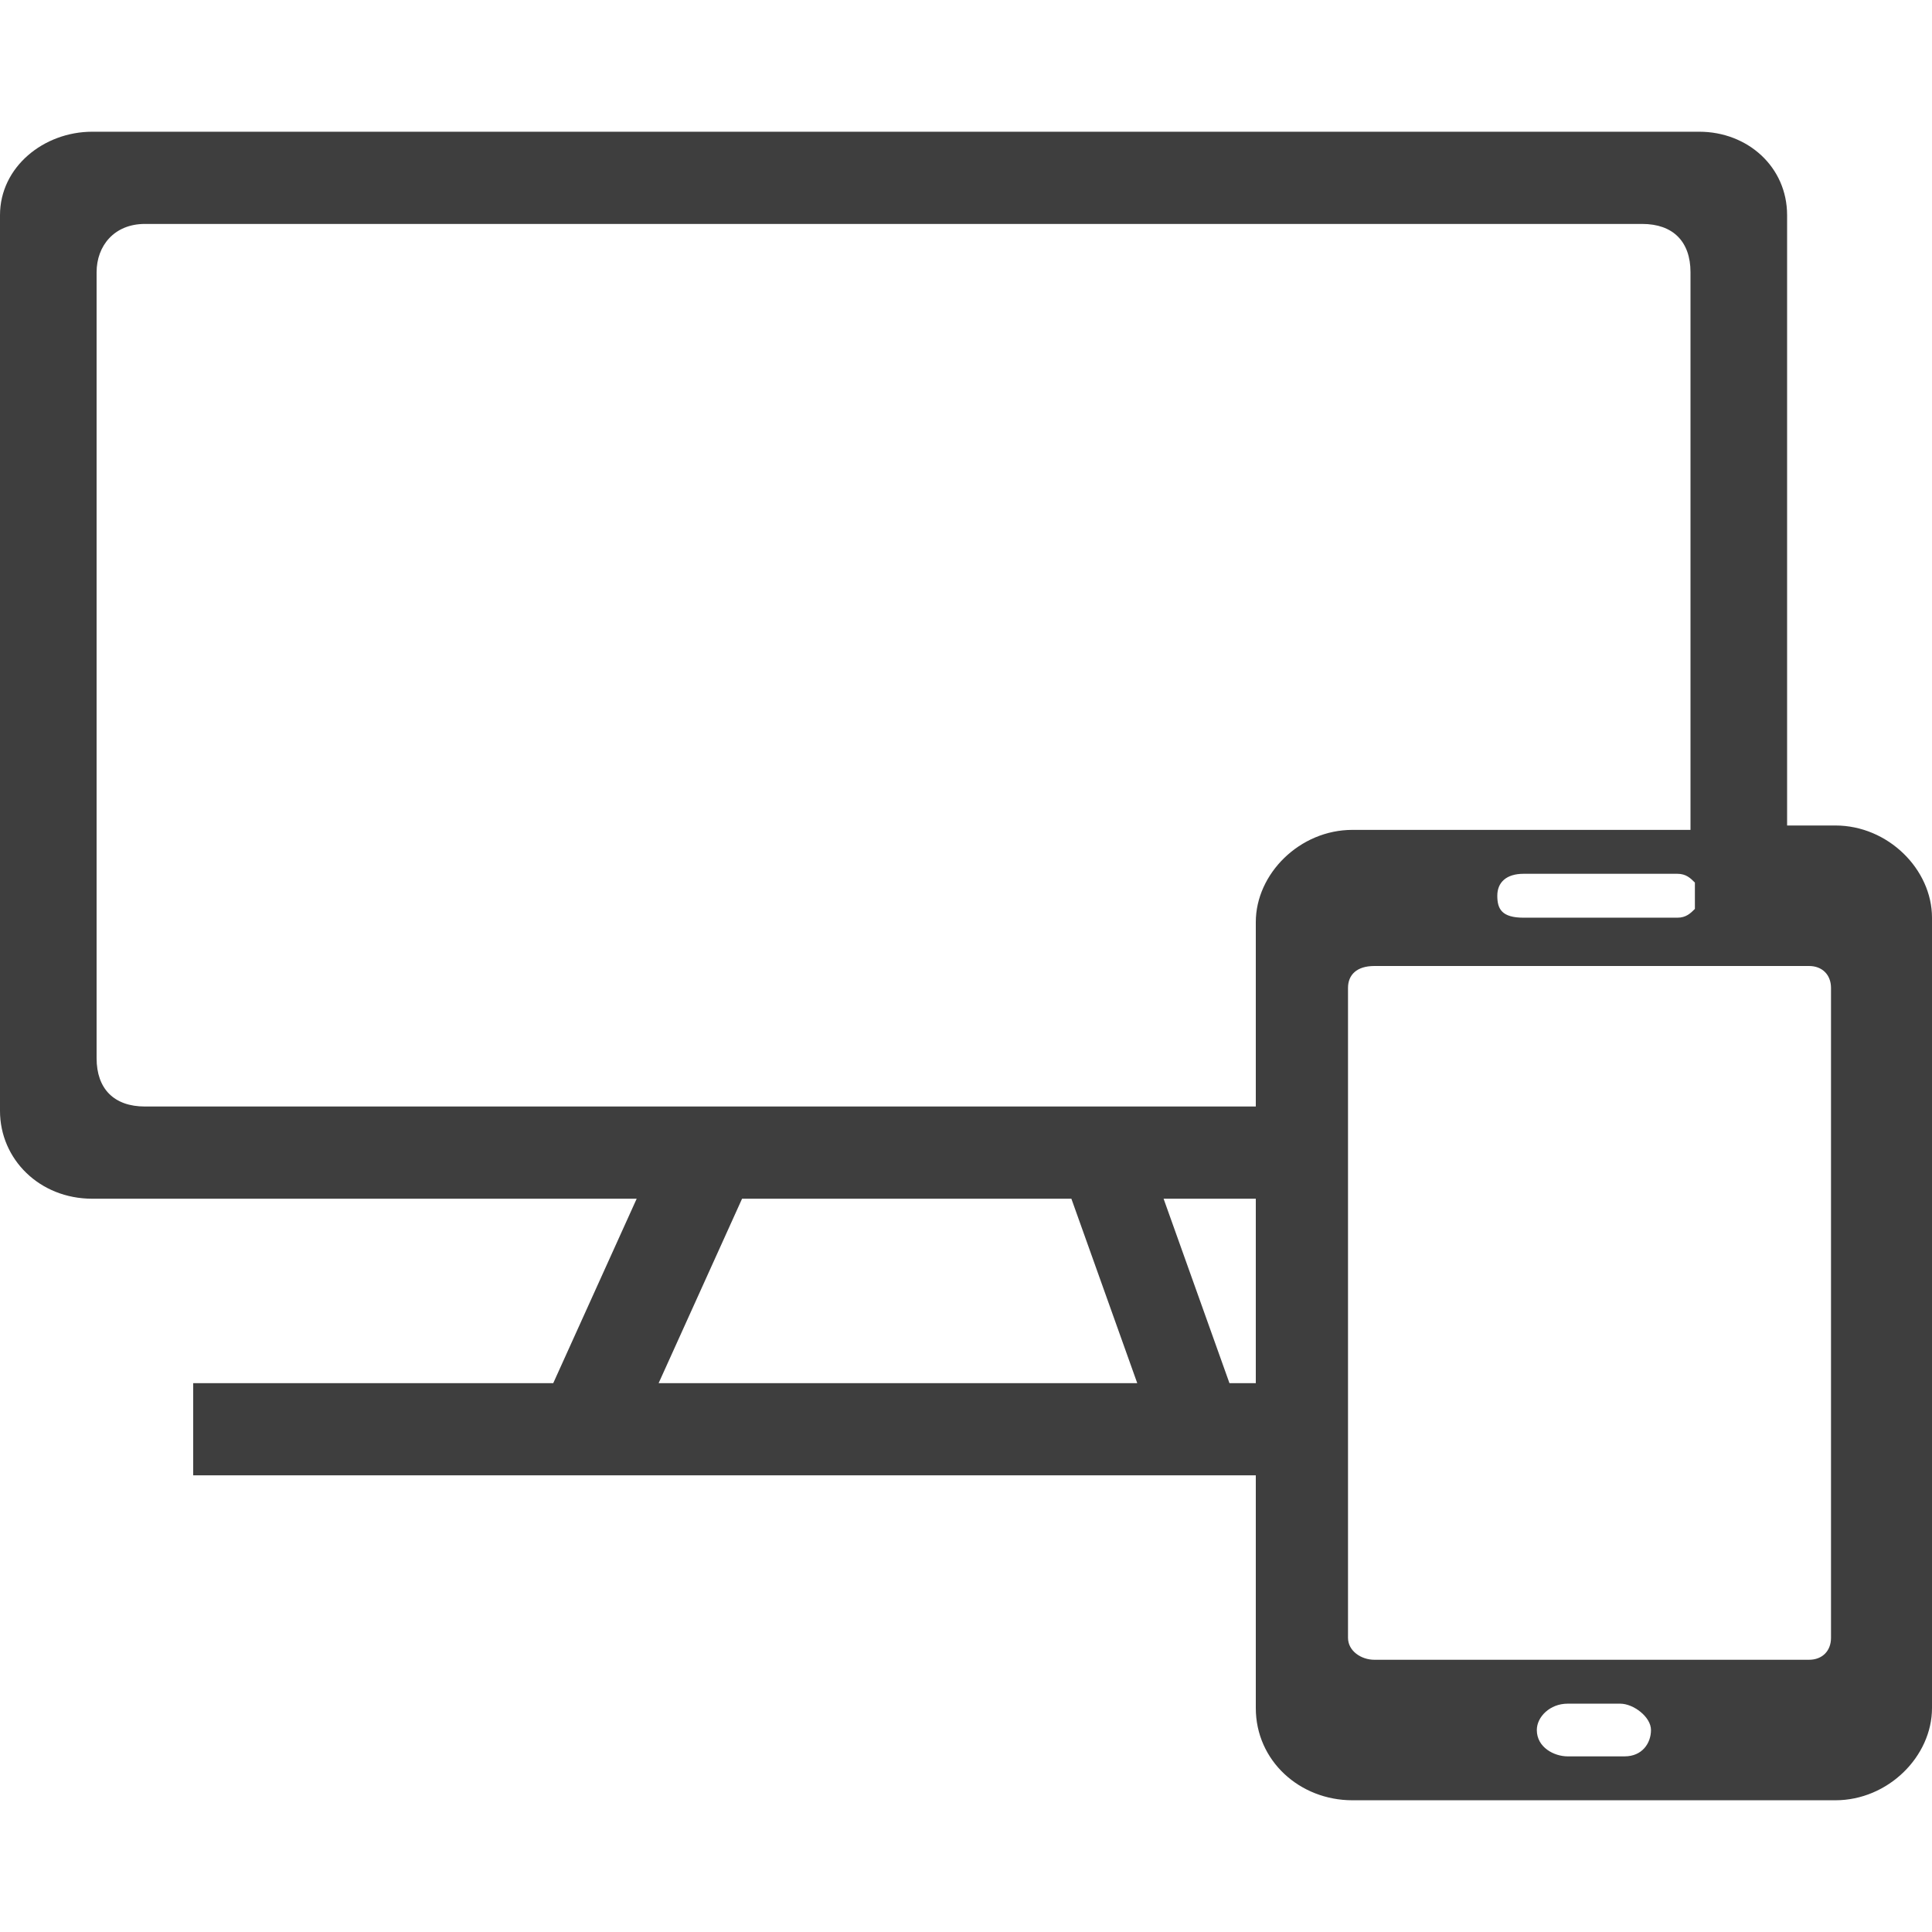 <?xml version="1.0" encoding="utf-8"?>
<!-- Generator: Adobe Illustrator 22.1.0, SVG Export Plug-In . SVG Version: 6.00 Build 0)  -->
<svg version="1.1" id="ic-acces-signature" xmlns="http://www.w3.org/2000/svg" xmlns:xlink="http://www.w3.org/1999/xlink" x="0px"
	 y="0px" width="44px" height="44px" viewBox="0 0 44 44" enable-background="new 0 0 44 44" xml:space="preserve">
<path id="ordinateur" fill="#3E3E3E" d="M41.8,18.8h-1.1V4.9c0-1.1-0.9-1.9-2-1.9H2.1C1,3,0,3.8,0,4.9v20.4c0,1.1,0.9,2,2.1,2h12.4
	l-1.9,4.2H4.4v2.1H14l0,0l0,0h14.6v5.3c0,1.2,1,2.1,2.2,2.1h11c1.2,0,2.2-1,2.2-2.1V20.9C44,19.8,43,18.8,41.8,18.8z M41.2,22
	c0.3,0,0.5,0.2,0.5,0.5v14.8c0,0.3-0.2,0.5-0.5,0.5h-9.9c-0.3,0-0.6-0.2-0.6-0.5V22.5c0-0.3,0.2-0.5,0.6-0.5H41.2z M34.1,20.4
	c0-0.3,0.2-0.5,0.6-0.5h3.5c0.2,0,0.3,0.1,0.4,0.2v0.6c-0.1,0.1-0.2,0.2-0.4,0.2h-3.5C34.2,20.9,34.1,20.7,34.1,20.4z M3.3,25.2
	c-0.7,0-1.1-0.4-1.1-1.1V6.2c0-0.6,0.4-1.1,1.1-1.1h34.1c0.7,0,1.1,0.4,1.1,1.1v12.7h-7.7c-1.2,0-2.2,1-2.2,2.1v4.2H3.3z M15,31.5
	l1.9-4.2h7.5l1.5,4.2H15z M28,31.5l-1.5-4.2h2.1v4.2H28z M37,40h-1.3c-0.3,0-0.7-0.2-0.7-0.6c0-0.3,0.3-0.6,0.7-0.6h1.2
	c0.3,0,0.7,0.3,0.7,0.6S37.4,40,37,40z"/>
</svg>
